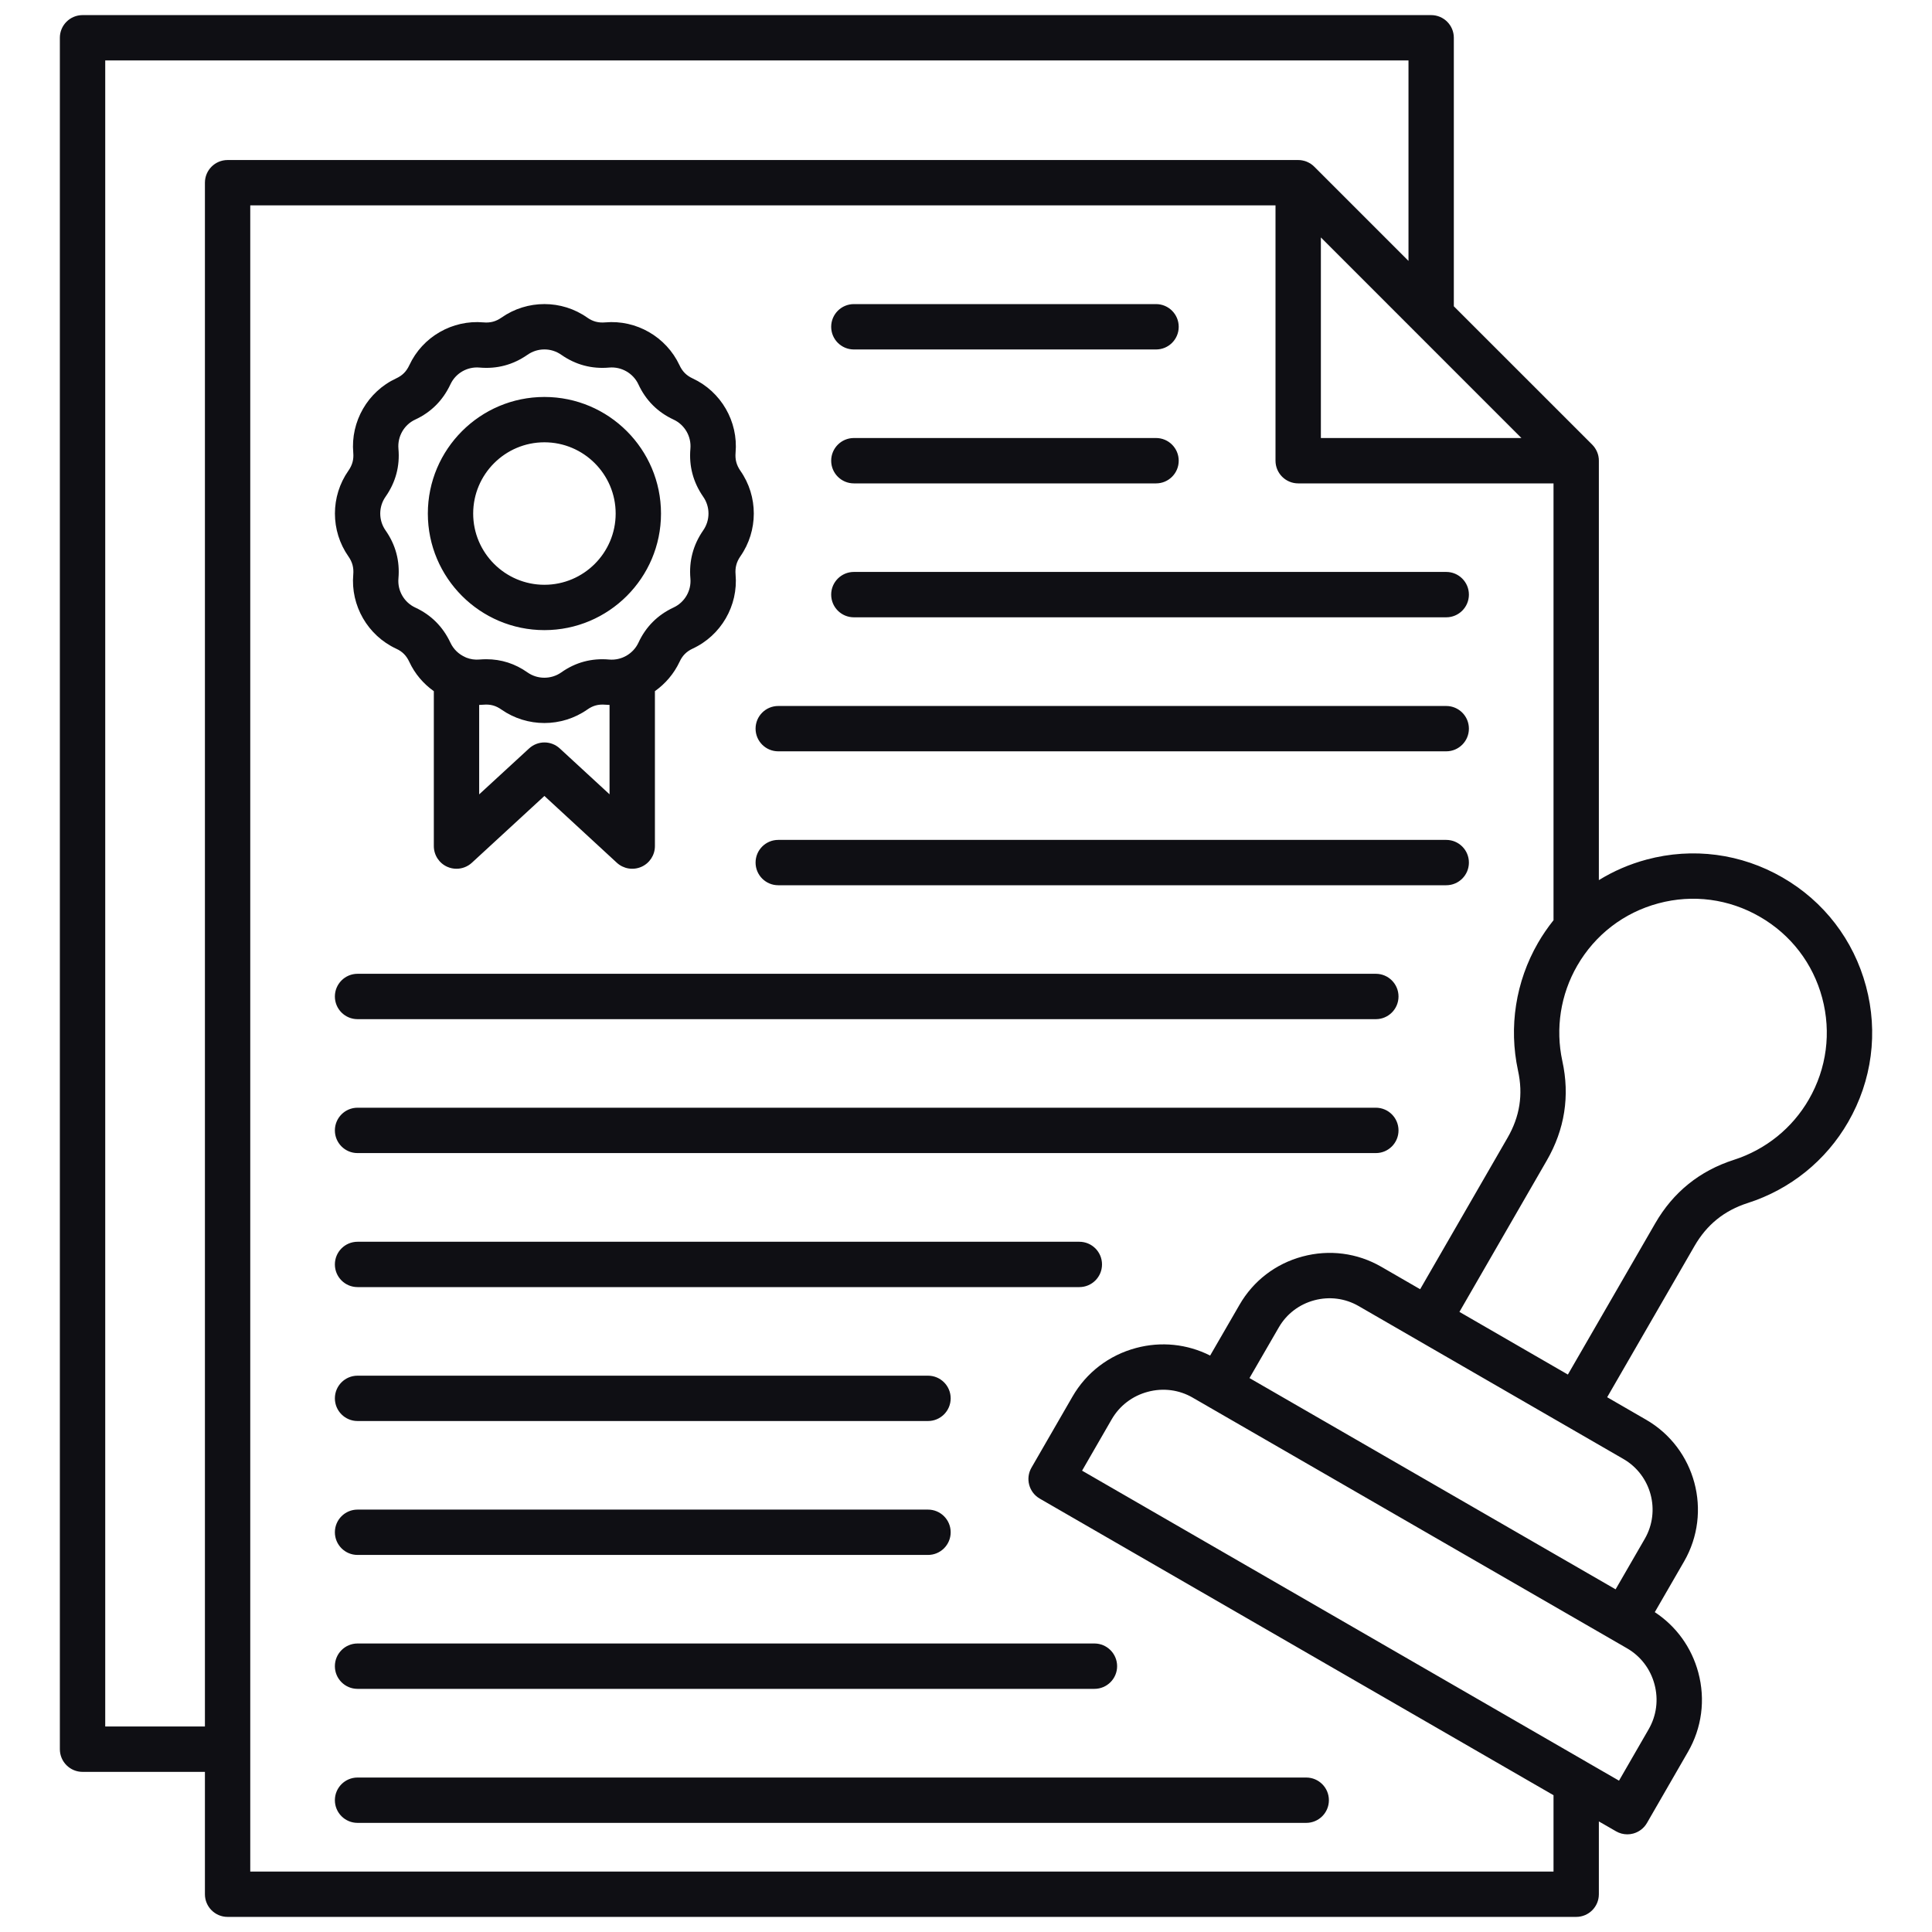 <svg width="60" height="60" viewBox="0 0 60 60" fill="none" xmlns="http://www.w3.org/2000/svg">
<path d="M23.465 26.788C23.465 26.399 23.78 26.084 24.169 26.084H44.914C45.303 26.084 45.618 26.399 45.618 26.788C45.618 27.177 45.303 27.492 44.914 27.492H24.169C23.78 27.492 23.465 27.177 23.465 26.788ZM24.169 23.333H44.914C45.303 23.333 45.618 23.018 45.618 22.629C45.618 22.24 45.303 21.925 44.914 21.925H24.169C23.78 21.925 23.465 22.24 23.465 22.629C23.465 23.018 23.78 23.333 24.169 23.333ZM26.518 19.171H44.914C45.303 19.171 45.618 18.856 45.618 18.466C45.618 18.078 45.303 17.762 44.914 17.762H26.518C26.129 17.762 25.813 18.078 25.813 18.466C25.813 18.856 26.129 19.171 26.518 19.171ZM26.518 15.012H35.902C36.291 15.012 36.606 14.697 36.606 14.308C36.606 13.919 36.291 13.603 35.902 13.603H26.518C26.129 13.603 25.813 13.919 25.813 14.308C25.813 14.697 26.129 15.012 26.518 15.012ZM26.518 10.853H35.902C36.291 10.853 36.606 10.538 36.606 10.149C36.606 9.76 36.291 9.444 35.902 9.444H26.518C26.129 9.444 25.813 9.76 25.813 10.149C25.813 10.538 26.129 10.853 26.518 10.853ZM57.396 34.846C56.706 36.045 55.598 36.938 54.277 37.361C53.549 37.595 53.009 38.031 52.626 38.693L49.912 43.392L51.12 44.09C52.658 44.978 53.188 46.953 52.301 48.492L51.391 50.067C52.057 50.505 52.534 51.164 52.743 51.944C52.968 52.785 52.853 53.66 52.42 54.409L51.148 56.614C51.055 56.776 50.901 56.894 50.72 56.943C50.66 56.959 50.599 56.967 50.538 56.967C50.415 56.967 50.294 56.935 50.186 56.872L49.654 56.566V58.827C49.654 59.216 49.339 59.531 48.95 59.531H7.068C6.679 59.531 6.364 59.216 6.364 58.827V55.027H2.564C2.175 55.027 1.859 54.712 1.859 54.322V1.173C1.859 0.784 2.175 0.469 2.564 0.469H44.446C44.835 0.469 45.15 0.784 45.15 1.173V9.512L49.447 13.808C49.48 13.841 49.51 13.878 49.536 13.917C49.536 13.917 49.536 13.917 49.536 13.918C49.549 13.937 49.56 13.956 49.571 13.976C49.593 14.016 49.61 14.059 49.624 14.103V14.103C49.63 14.125 49.636 14.147 49.641 14.169C49.641 14.173 49.642 14.178 49.642 14.182C49.646 14.2 49.649 14.219 49.651 14.237C49.653 14.261 49.654 14.284 49.654 14.308V27.333C50.11 27.052 50.608 26.836 51.139 26.694C52.573 26.31 54.072 26.508 55.358 27.251C56.644 27.992 57.565 29.191 57.95 30.627C58.335 32.061 58.138 33.56 57.396 34.846H57.396ZM41.021 13.604H47.25L41.021 7.374V13.604ZM6.364 53.618V5.674C6.364 5.285 6.679 4.97 7.068 4.97H40.317C40.34 4.97 40.364 4.971 40.387 4.973C40.406 4.975 40.424 4.978 40.443 4.982C40.447 4.982 40.451 4.983 40.455 4.984C40.477 4.988 40.499 4.994 40.521 5C40.521 5 40.521 5 40.522 5C40.566 5.014 40.608 5.031 40.648 5.053C40.668 5.063 40.688 5.075 40.707 5.088C40.707 5.088 40.707 5.088 40.708 5.088C40.747 5.114 40.783 5.144 40.816 5.177L43.742 8.103V1.877H3.268V53.618H6.364ZM48.246 55.752L32.291 46.541C31.954 46.347 31.839 45.916 32.033 45.58L33.306 43.374C33.739 42.624 34.44 42.088 35.281 41.863C36.06 41.654 36.87 41.739 37.582 42.098L38.495 40.52C38.922 39.778 39.617 39.245 40.45 39.022C41.283 38.798 42.151 38.911 42.894 39.339L44.104 40.038L46.816 35.338C47.2 34.675 47.307 33.991 47.143 33.247C46.851 31.892 47.071 30.486 47.762 29.286C47.906 29.036 48.069 28.8 48.246 28.578V15.012H40.317C39.928 15.012 39.612 14.697 39.612 14.307V6.378H7.772V58.123H48.246V55.752L48.246 55.752ZM51.382 52.308C51.255 51.831 50.951 51.433 50.528 51.189L37.494 43.667C37.493 43.666 37.491 43.665 37.489 43.664C37.488 43.663 37.486 43.662 37.485 43.661L37.041 43.406C37.041 43.406 37.041 43.405 37.041 43.405C36.617 43.16 36.122 43.096 35.645 43.224C35.168 43.351 34.77 43.655 34.525 44.078L33.605 45.673L49.284 54.725C49.286 54.727 49.289 54.728 49.291 54.73L50.28 55.3L51.2 53.705C51.445 53.281 51.51 52.785 51.382 52.308ZM50.415 45.309L42.19 40.559C41.773 40.319 41.285 40.256 40.815 40.382C40.346 40.508 39.955 40.807 39.714 41.224L38.804 42.797L50.174 49.358L51.081 47.788C51.58 46.922 51.282 45.809 50.415 45.309L50.415 45.309ZM56.59 30.991C56.303 29.919 55.615 29.024 54.654 28.471C53.693 27.915 52.574 27.767 51.504 28.054C50.432 28.341 49.537 29.028 48.982 29.99C48.465 30.886 48.301 31.937 48.519 32.947C48.758 34.033 48.595 35.075 48.035 36.043L45.324 40.742L48.692 42.688L51.406 37.989C51.964 37.023 52.785 36.361 53.847 36.02C54.834 35.703 55.661 35.037 56.176 34.143C56.73 33.182 56.877 32.063 56.59 30.991L56.59 30.991ZM10.82 17.28C10.262 16.483 10.262 15.414 10.82 14.618C10.943 14.442 10.989 14.271 10.971 14.061C10.885 13.09 11.42 12.162 12.302 11.752C12.496 11.662 12.619 11.54 12.713 11.34C13.121 10.461 14.048 9.926 15.016 10.012C15.227 10.031 15.4 9.985 15.573 9.864C16.373 9.303 17.445 9.303 18.241 9.866C18.411 9.985 18.583 10.03 18.796 10.012C19.76 9.926 20.689 10.46 21.102 11.341C21.193 11.538 21.319 11.663 21.51 11.752C22.393 12.161 22.93 13.089 22.844 14.06C22.826 14.271 22.872 14.444 22.994 14.621C23.549 15.414 23.549 16.483 22.992 17.279C22.872 17.453 22.826 17.627 22.844 17.84C22.93 18.81 22.393 19.736 21.508 20.145C21.319 20.234 21.193 20.36 21.105 20.552C20.929 20.926 20.661 21.236 20.339 21.464V26.276C20.339 26.556 20.174 26.809 19.917 26.921C19.661 27.033 19.363 26.983 19.157 26.794L16.907 24.719L14.654 26.794C14.521 26.916 14.35 26.98 14.177 26.98C14.081 26.98 13.985 26.961 13.894 26.921C13.638 26.809 13.473 26.556 13.473 26.276V21.465C13.151 21.237 12.884 20.927 12.711 20.554C12.619 20.358 12.496 20.234 12.304 20.146C11.42 19.735 10.885 18.808 10.971 17.84C10.989 17.628 10.943 17.455 10.82 17.28ZM18.93 24.669V21.892C18.886 21.891 18.841 21.889 18.796 21.885C18.583 21.867 18.413 21.913 18.242 22.034C17.842 22.314 17.374 22.454 16.906 22.454C16.44 22.454 15.973 22.315 15.575 22.038C15.399 21.913 15.228 21.867 15.016 21.885C14.971 21.889 14.926 21.891 14.881 21.892V24.67L16.431 23.244C16.701 22.995 17.116 22.995 17.385 23.244L18.931 24.669H18.93ZM11.973 16.471C12.287 16.918 12.421 17.42 12.374 17.964C12.34 18.344 12.55 18.707 12.896 18.868C13.385 19.094 13.753 19.46 13.987 19.957C14.083 20.164 14.25 20.32 14.449 20.408C14.461 20.413 14.472 20.419 14.483 20.424C14.61 20.474 14.75 20.495 14.892 20.482C14.964 20.476 15.034 20.473 15.104 20.473C15.569 20.473 15.999 20.611 16.385 20.885C16.695 21.102 17.118 21.102 17.43 20.883C17.871 20.57 18.374 20.434 18.919 20.483C19.3 20.516 19.665 20.305 19.828 19.958C20.055 19.467 20.421 19.099 20.915 18.868C21.264 18.707 21.475 18.344 21.441 17.964C21.394 17.423 21.527 16.922 21.836 16.475C22.058 16.159 22.058 15.739 21.838 15.426C21.526 14.975 21.394 14.475 21.441 13.937C21.475 13.555 21.264 13.191 20.917 13.03C20.421 12.799 20.055 12.431 19.826 11.936C19.665 11.592 19.299 11.381 18.919 11.415C18.376 11.463 17.876 11.329 17.431 11.018C17.116 10.796 16.696 10.797 16.382 11.018C16.382 11.018 16.381 11.018 16.381 11.018C15.936 11.329 15.436 11.463 14.893 11.415C14.511 11.381 14.149 11.591 13.988 11.937C13.753 12.437 13.385 12.804 12.894 13.031C12.55 13.191 12.34 13.555 12.374 13.937C12.422 14.478 12.287 14.98 11.973 15.427C11.754 15.739 11.754 16.159 11.973 16.471L11.973 16.471ZM13.287 15.949C13.287 13.952 14.911 12.328 16.907 12.328C18.904 12.328 20.528 13.952 20.528 15.949C20.528 17.945 18.904 19.569 16.907 19.569C14.911 19.569 13.287 17.945 13.287 15.949ZM14.695 15.949C14.695 17.168 15.688 18.161 16.907 18.161C18.128 18.161 19.12 17.168 19.12 15.949C19.12 14.729 18.127 13.736 16.907 13.736C15.688 13.736 14.695 14.729 14.695 15.949ZM11.104 31.651H42.728C43.117 31.651 43.432 31.336 43.432 30.947C43.432 30.558 43.117 30.242 42.728 30.242H11.104C10.715 30.242 10.4 30.558 10.4 30.947C10.4 31.336 10.715 31.651 11.104 31.651ZM11.104 35.81H42.728C43.117 35.81 43.432 35.495 43.432 35.106C43.432 34.717 43.117 34.401 42.728 34.401H11.104C10.715 34.401 10.4 34.717 10.4 35.106C10.4 35.495 10.715 35.81 11.104 35.81ZM11.104 39.972H33.52C33.909 39.972 34.224 39.657 34.224 39.268C34.224 38.879 33.909 38.564 33.52 38.564H11.104C10.715 38.564 10.4 38.879 10.4 39.268C10.4 39.657 10.715 39.972 11.104 39.972ZM11.104 44.131H28.82C29.209 44.131 29.524 43.816 29.524 43.427C29.524 43.038 29.209 42.723 28.82 42.723H11.104C10.715 42.723 10.4 43.038 10.4 43.427C10.4 43.816 10.715 44.131 11.104 44.131ZM11.104 48.29H28.82C29.209 48.29 29.524 47.975 29.524 47.586C29.524 47.197 29.209 46.882 28.82 46.882H11.104C10.715 46.882 10.4 47.197 10.4 47.586C10.4 47.975 10.715 48.29 11.104 48.29ZM10.4 51.745C10.4 52.134 10.715 52.449 11.104 52.449H33.988C34.377 52.449 34.693 52.134 34.693 51.745C34.693 51.356 34.377 51.04 33.988 51.04H11.104C10.715 51.04 10.4 51.356 10.4 51.745ZM10.4 55.907C10.4 56.296 10.715 56.611 11.104 56.611H40.566C40.955 56.611 41.27 56.296 41.27 55.907C41.27 55.518 40.955 55.203 40.566 55.203H11.104C10.715 55.203 10.4 55.518 10.4 55.907Z" fill="#0F0F14"/>
</svg>
